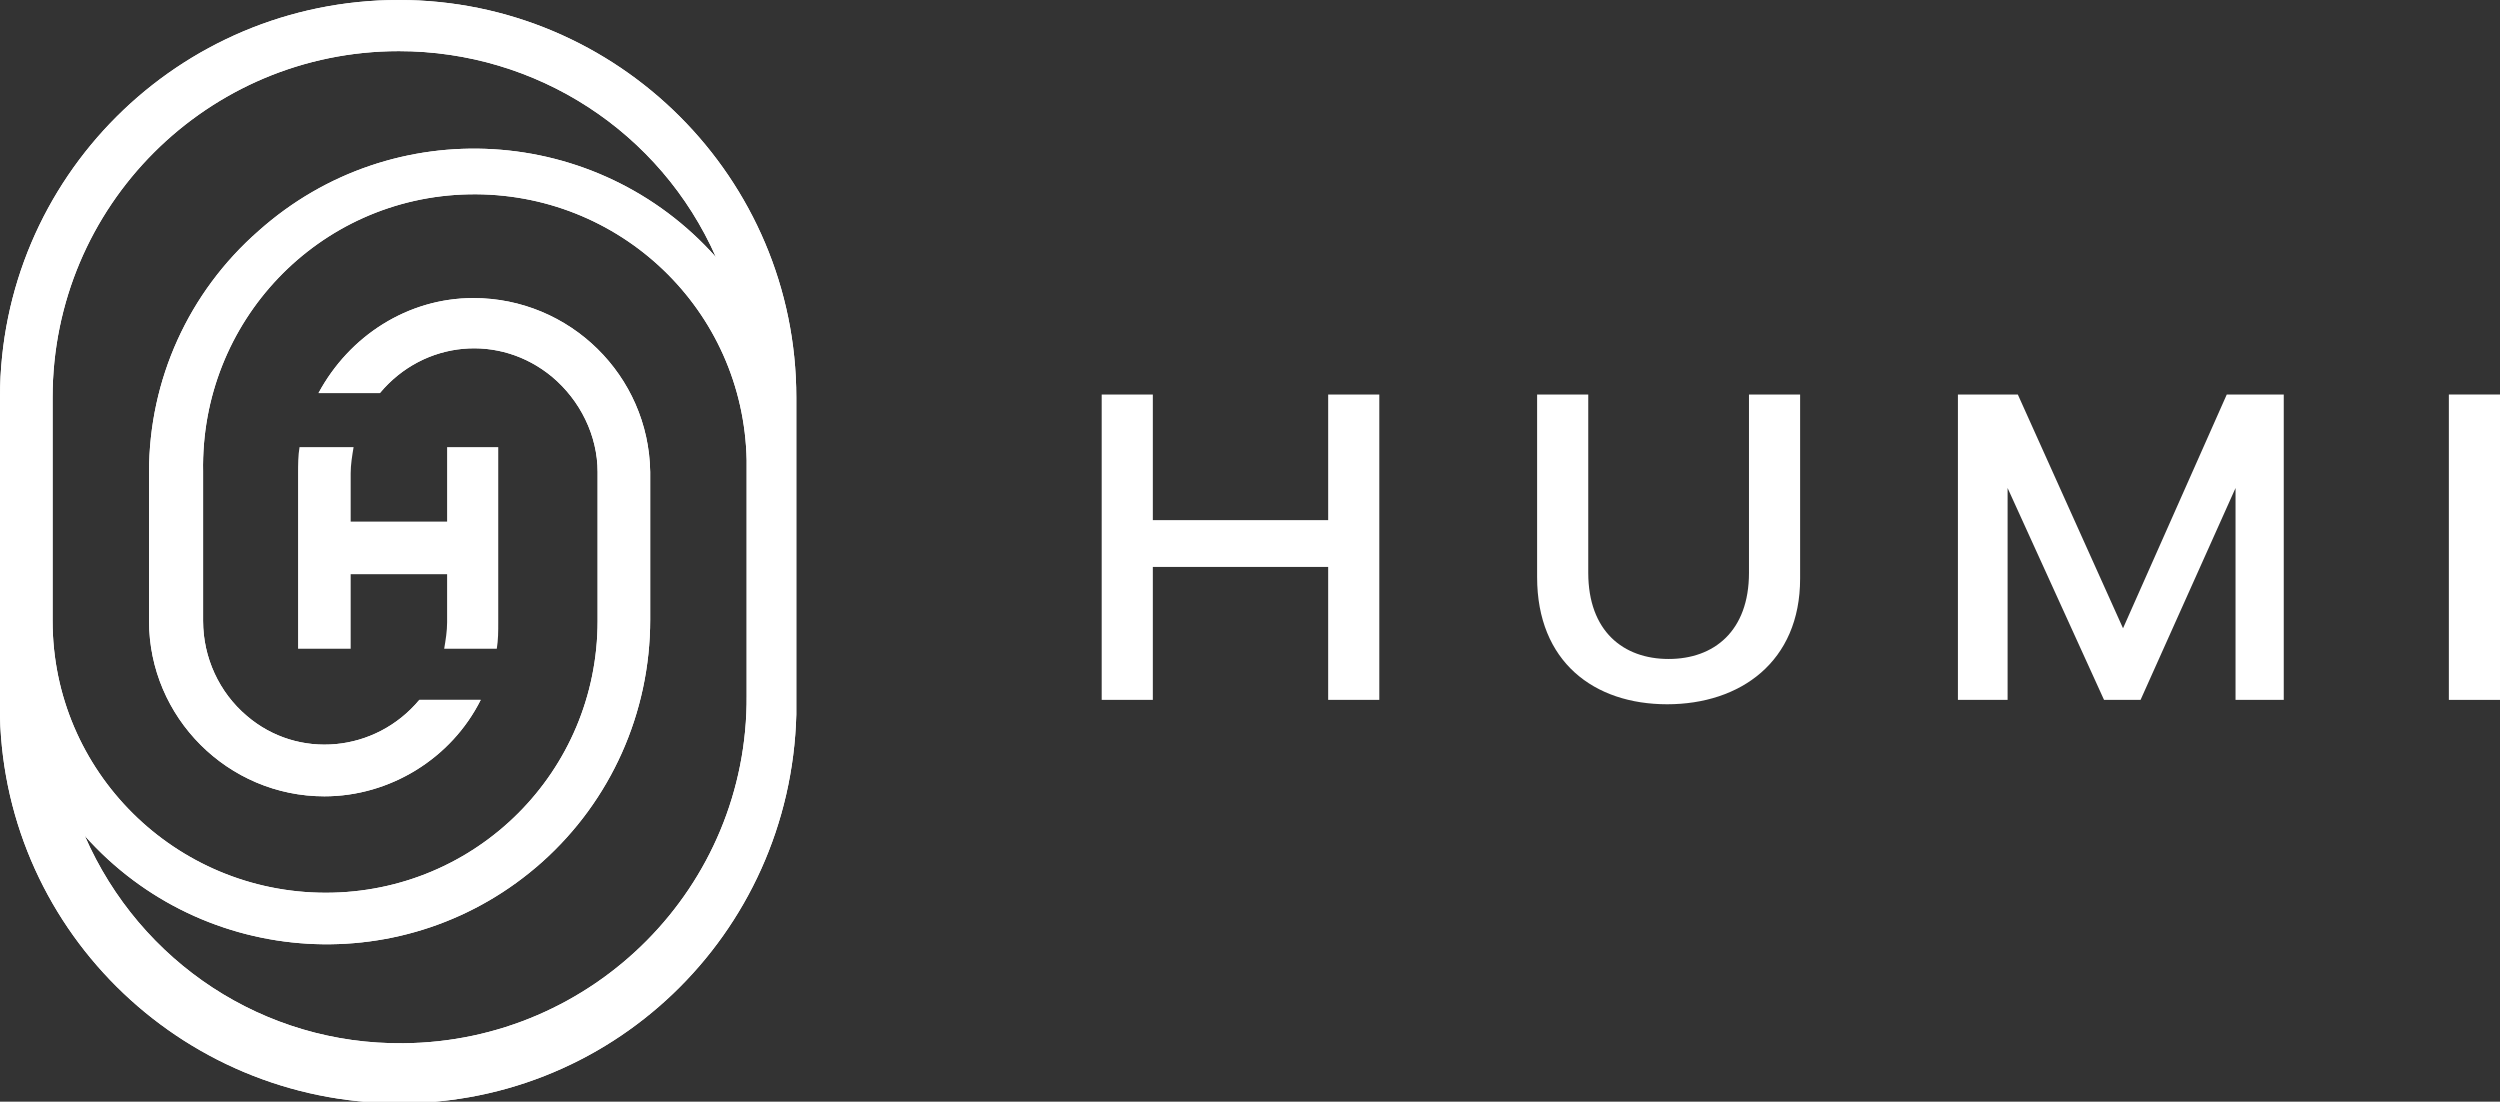 <svg version="1.1" id="Layer_1" xmlns:x="ns_extend;" xmlns:i="ns_ai;" xmlns:graph="ns_graphs;" xmlns="http://www.w3.org/2000/svg" xmlns:xlink="http://www.w3.org/1999/xlink" x="0px" y="0px" viewBox="0 0 171.1 75.4" style="enable-background:new 0 0 171.1 75.4;" xml:space="preserve">
 <rect x="0" y="0" width="171.1" height="75.4" fill="#333333" stroke="none"/>
 <style type="text/css">
  .st0{clip-path:url(#SVGID_2_);}
	.st1{fill:#FFFFFF;}
 </style>
 <g id="Layer_2_1_">
  <g id="Layer_1-2">
   <g>
    <defs>
     <path id="SVGID_1_" d="M27.3,0C12.2,0,0,12.2,0,27.2v20.4c-0.4,15.1,11.6,27.5,26.6,27.9C41.7,75.9,54.1,64,54.5,48.9
					c0-0.1,0-0.2,0-0.3V27.2C54.5,12.2,42.3,0,27.3,0z M22.2,54.5c4.5,0,8.7-2.6,10.7-6.6h-4.2c-3,3.6-8.3,4.1-11.8,1.1
					c-1.9-1.6-3-4-3-6.5V32.3c-0.2-10.3,7.9-18.8,18.2-19s18.8,7.9,19,18.2v16.1c0.1,13.1-10.5,23.7-23.5,23.8
					c-9.5,0.1-18-5.5-21.8-14.2c8.1,9.1,22.1,10,31.3,1.8c4.7-4.2,7.4-10.2,7.4-16.6V32.3c-0.1-6.6-5.5-11.9-12.1-11.9
					c-4.5,0-8.5,2.6-10.6,6.5h4.2c3-3.6,8.2-4.1,11.8-1.1c1.9,1.6,3.1,4,3.1,6.5v10.2c0,10.3-8.3,18.6-18.6,18.6S3.6,52.8,3.6,42.5
					V27.2c0-13.1,10.6-23.7,23.7-23.7c9.4,0,17.9,5.5,21.7,14.1c-8.1-9.1-22.1-10-31.3-1.8C12.9,20,10.2,26,10.2,32.3v10.2
					C10.2,49.1,15.6,54.5,22.2,54.5z">
     </path>
    </defs>
    <use href="#SVGID_1_" style="overflow:visible;fill:#FFFFFF;">
    </use>
    <clipPath id="SVGID_2_">
     <use xlink:href="#SVGID_1_" style="overflow:visible;">
     </use>
    </clipPath>
    <g class="st0">
     <g>
      <defs>
       <rect id="SVGID_3_" x="-5" y="-5" width="64.5" height="84.9">
       </rect>
      </defs>
      <use xlink:href="#SVGID_3_" style="overflow:visible;fill:#FFFFFF;">
      </use>
      <clipPath id="SVGID_4_">
       <use xlink:href="#SVGID_3_" style="overflow:visible;">
       </use>
      </clipPath>
     </g>
    </g>
   </g>
   <path class="st1" d="M30.6,30.6v5.1H24v-3.3c0-0.6,0.1-1.2,0.2-1.8h-3.7c-0.1,0.6-0.1,1.2-0.1,1.8v12H24v-5.1h6.6v3.3
			c0,0.6-0.1,1.2-0.2,1.8H34c0.1-0.6,0.1-1.2,0.1-1.8v-12L30.6,30.6z">
   </path>
   <path class="st1" d="M94.4,27v20.9h-3.5v-9.1h-12v9.1h-3.5V27h3.5v8.6h12V27H94.4z">
   </path>
   <path class="st1" d="M105.2,39.5V27h3.5v12.2c0,4,2.4,5.9,5.5,5.9s5.5-1.9,5.5-5.9V27h3.5v12.6c0,5.7-4.1,8.6-9.1,8.6
			S105.2,45.3,105.2,39.5z">
   </path>
   <path class="st1" d="M144,47.9l-6.6-14.5v14.5H134V27h4.1l7.2,16l7.1-16h3.9v20.9H153V33.4l-6.5,14.5L144,47.9z">
   </path>
   <path class="st1" d="M171.1,47.9h-3.5V27h3.5V47.9z">
   </path>
  </g>
 </g>
</svg>